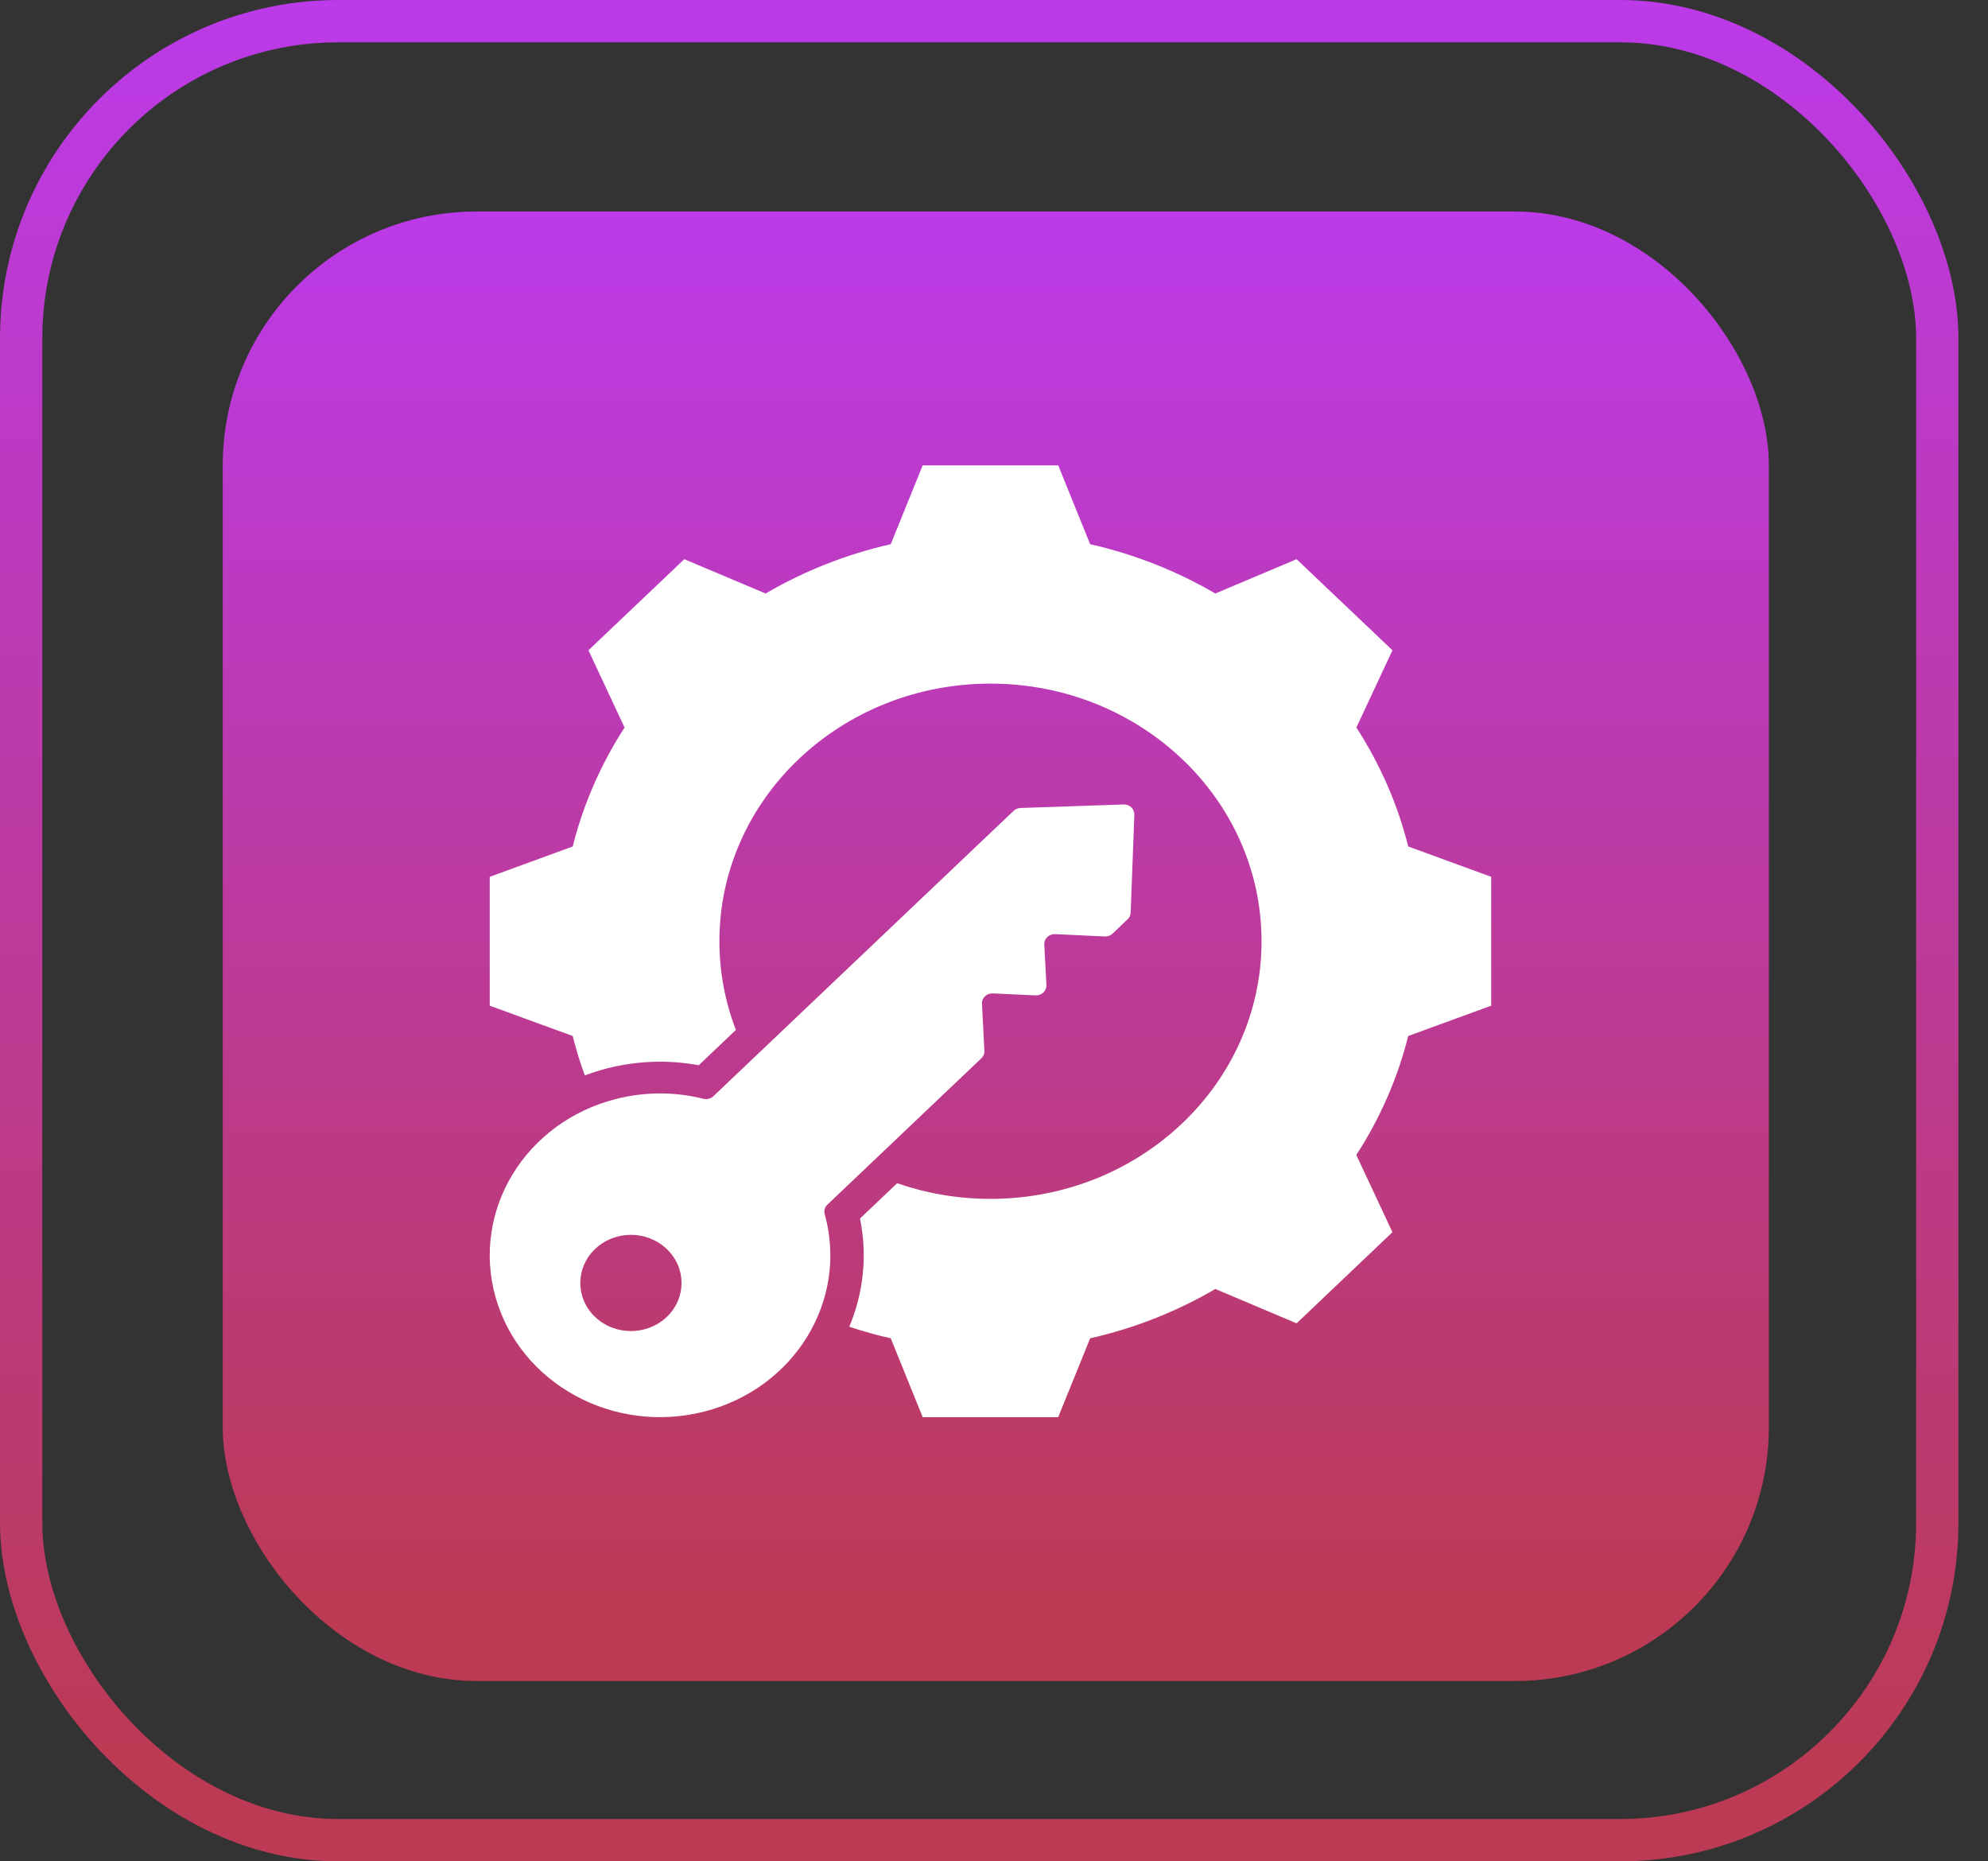 <svg width="47" height="44" viewBox="0 0 47 44" fill="none" xmlns="http://www.w3.org/2000/svg">
<rect x="0" y="0" width="47" height="44" fill="#333333" stroke="none"/>
<rect x="0.5" y="0.5" width="45.301" height="43" rx="7.5" stroke="url(#paint0_linear_3802_27493)"/>
<rect x="5.266" y="5" width="36.553" height="34.737" rx="6" fill="url(#paint1_linear_3802_27493)"/>
<path fill-rule="evenodd" clip-rule="evenodd" d="M35.255 20.727V23.773L33.293 24.49C33.044 25.483 32.63 26.432 32.066 27.302L32.92 29.128L30.654 31.282L28.733 30.47C27.817 31.006 26.819 31.4 25.773 31.636L25.018 33.5H21.814L21.059 31.636C20.727 31.561 20.4 31.47 20.079 31.363C20.419 30.553 20.508 29.667 20.332 28.805L21.21 27.97C21.898 28.209 22.641 28.34 23.416 28.34C26.956 28.34 29.825 25.614 29.825 22.25C29.825 18.886 26.956 16.16 23.416 16.16C19.877 16.16 17.008 18.886 17.008 22.25C17.008 22.987 17.146 23.693 17.398 24.346L16.52 25.181C15.804 25.049 15.067 25.074 14.358 25.254C14.176 25.301 13.998 25.357 13.826 25.422C13.714 25.117 13.618 24.805 13.54 24.49L11.578 23.773V20.727L13.54 20.01C13.789 19.017 14.203 18.068 14.766 17.198L13.912 15.372L16.178 13.219L18.101 14.03C19.016 13.495 20.014 13.101 21.059 12.864L21.814 11H25.018L25.773 12.864C26.819 13.101 27.817 13.495 28.732 14.03L30.654 13.219L32.92 15.372L32.067 17.198C32.63 18.067 33.045 19.017 33.293 20.01L35.255 20.727ZM19.498 28.701C20.061 30.736 18.788 32.823 16.646 33.369C14.499 33.916 12.292 32.704 11.716 30.664C11.141 28.623 12.415 26.525 14.563 25.979C15.265 25.8 15.973 25.809 16.628 25.974C16.716 25.995 16.802 25.973 16.866 25.913L23.963 19.168C24.009 19.125 24.063 19.102 24.128 19.1L26.563 19.017C26.707 19.012 26.823 19.123 26.818 19.26L26.731 21.574C26.729 21.635 26.705 21.687 26.659 21.731L26.304 22.069C26.253 22.117 26.189 22.14 26.117 22.137L24.948 22.082C24.801 22.075 24.682 22.188 24.689 22.328L24.739 23.284C24.747 23.423 24.627 23.537 24.481 23.53L23.474 23.483C23.328 23.476 23.208 23.589 23.216 23.728L23.273 24.84C23.277 24.908 23.253 24.968 23.201 25.017L19.562 28.476C19.498 28.536 19.475 28.618 19.498 28.701ZM15.762 29.524C15.295 29.079 14.537 29.079 14.07 29.524C13.602 29.968 13.602 30.688 14.07 31.132C14.537 31.576 15.295 31.576 15.762 31.132C16.23 30.688 16.23 29.968 15.762 29.524Z" fill="white"/>
<defs>
<linearGradient id="paint0_linear_3802_27493" x1="23.15" y1="0" x2="23.15" y2="41.388" gradientUnits="userSpaceOnUse">
<stop stop-color="#BC3AE9"/>
<stop offset="1" stop-color="#BC3A54"/>
</linearGradient>
<linearGradient id="paint1_linear_3802_27493" x1="23.542" y1="5" x2="23.542" y2="37.675" gradientUnits="userSpaceOnUse">
<stop stop-color="#BC3AE9"/>
<stop offset="1" stop-color="#BC3A54"/>
</linearGradient>
</defs>
</svg>
